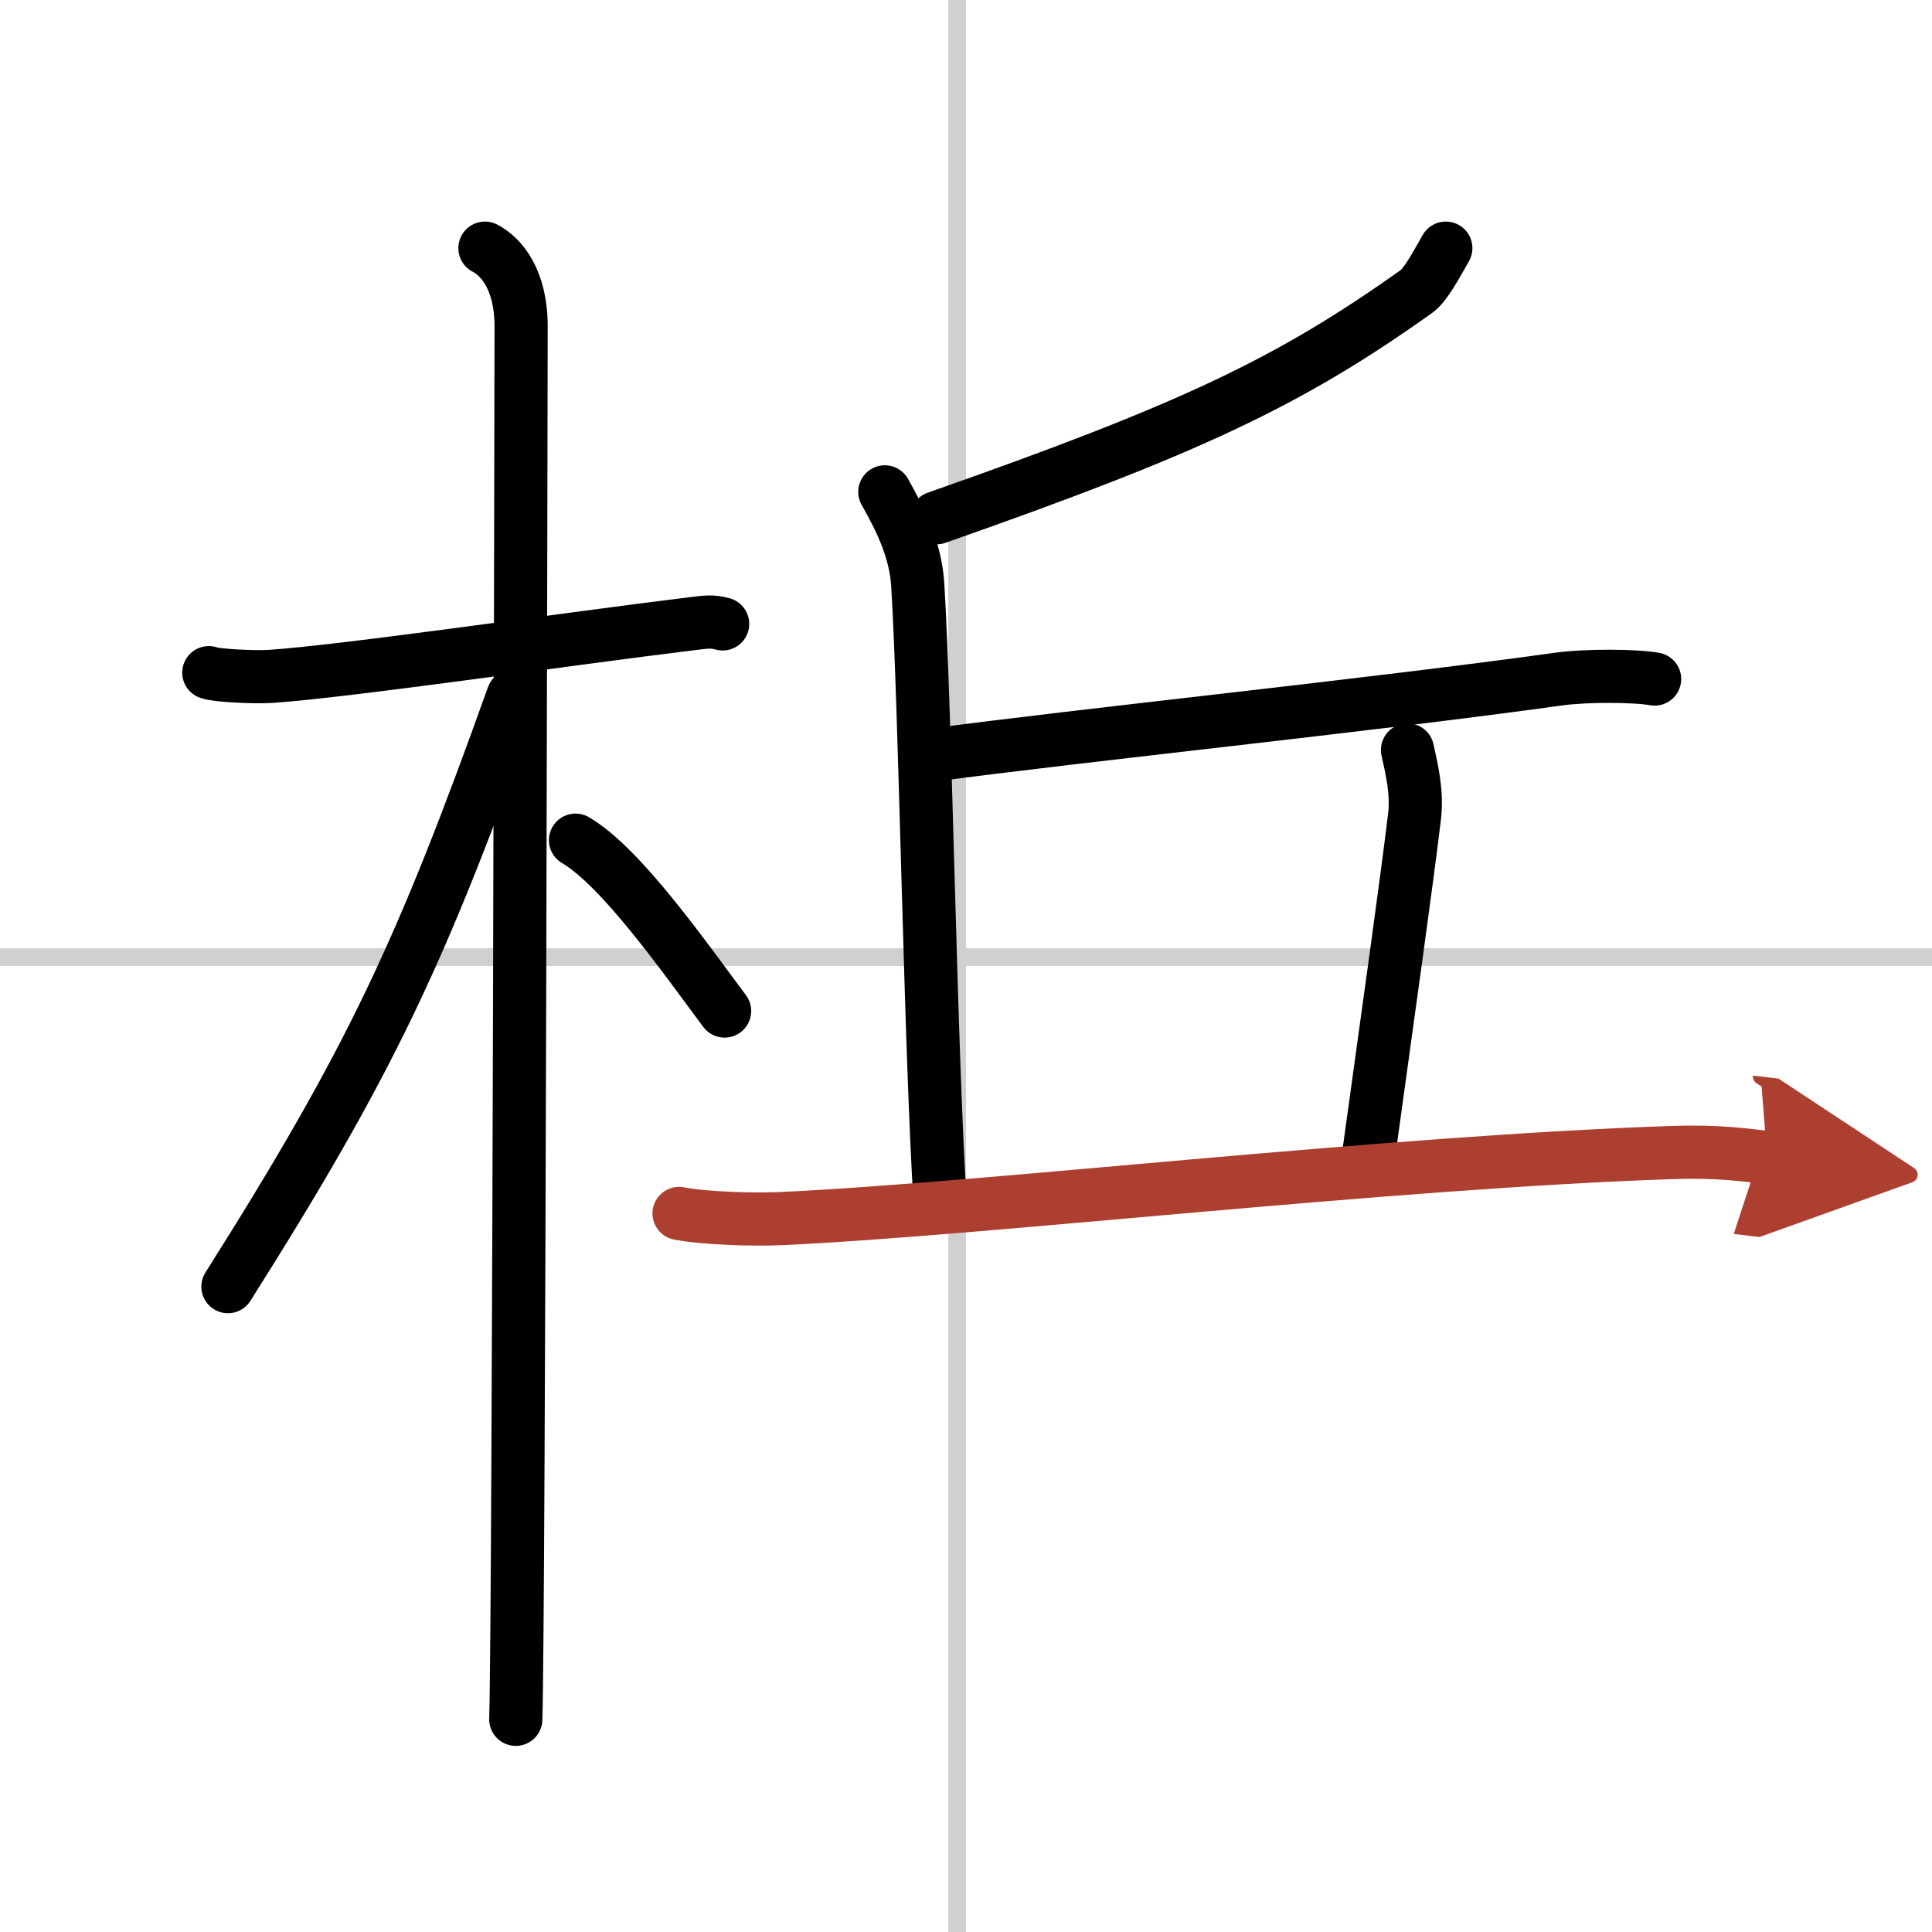 <svg width="400" height="400" viewBox="0 0 109 109" xmlns="http://www.w3.org/2000/svg"><defs><marker id="a" markerWidth="4" orient="auto" refX="1" refY="5" viewBox="0 0 10 10"><polyline points="0 0 10 5 0 10 1 5" fill="#ad3f31" stroke="#ad3f31"/></marker></defs><g fill="none" stroke="#000" stroke-linecap="round" stroke-linejoin="round" stroke-width="3"><rect width="100%" height="100%" fill="#fff" stroke="#fff"/><line x1="54" x2="54" y2="109" stroke="#d0d0d0" stroke-width="1"/><line x2="109" y1="54" y2="54" stroke="#d0d0d0" stroke-width="1"/><path d="m11.78 37.95c0.36 0.16 2.52 0.27 3.49 0.21 4.16-0.27 17-2.15 23.68-2.96 0.97-0.12 1.21-0.16 1.82 0"/><path d="m27.36 14c0.91 0.47 2.04 1.75 2.04 4.42 0 0.95-0.12 72.75-0.3 78.58"/><path d="m28.94 39.28c-5.18 14.49-8.06 20.62-16.08 33.31"/><path d="m32.47 47.4c2.6 1.52 6.21 6.7 8.41 9.64"/><path d="m81.57 14c-0.57 1-1.14 2.07-1.65 2.44-7.18 5.11-12.73 7.74-27.08 12.77"/><path d="m49.92 27.75c0.99 1.74 1.75 3.4 1.86 5.28 0.43 6.98 0.72 26.46 1.27 34.95"/><path d="m52.38 42.63c8.8-1.18 24.88-2.83 35.57-4.32 1.6-0.22 4.39-0.19 5.4 0"/><path d="m79.41 42.31c0.26 1.18 0.56 2.44 0.39 3.8-0.48 3.95-1.33 9.96-2.7 19.88"/><path d="m38.31 68.46c1.5 0.29 4.27 0.36 5.76 0.29 11.3-0.51 34.36-3.2 50.37-3.73 2.5-0.08 4.01 0.14 5.26 0.29" marker-end="url(#a)" stroke="#ad3f31"/></g></svg>

